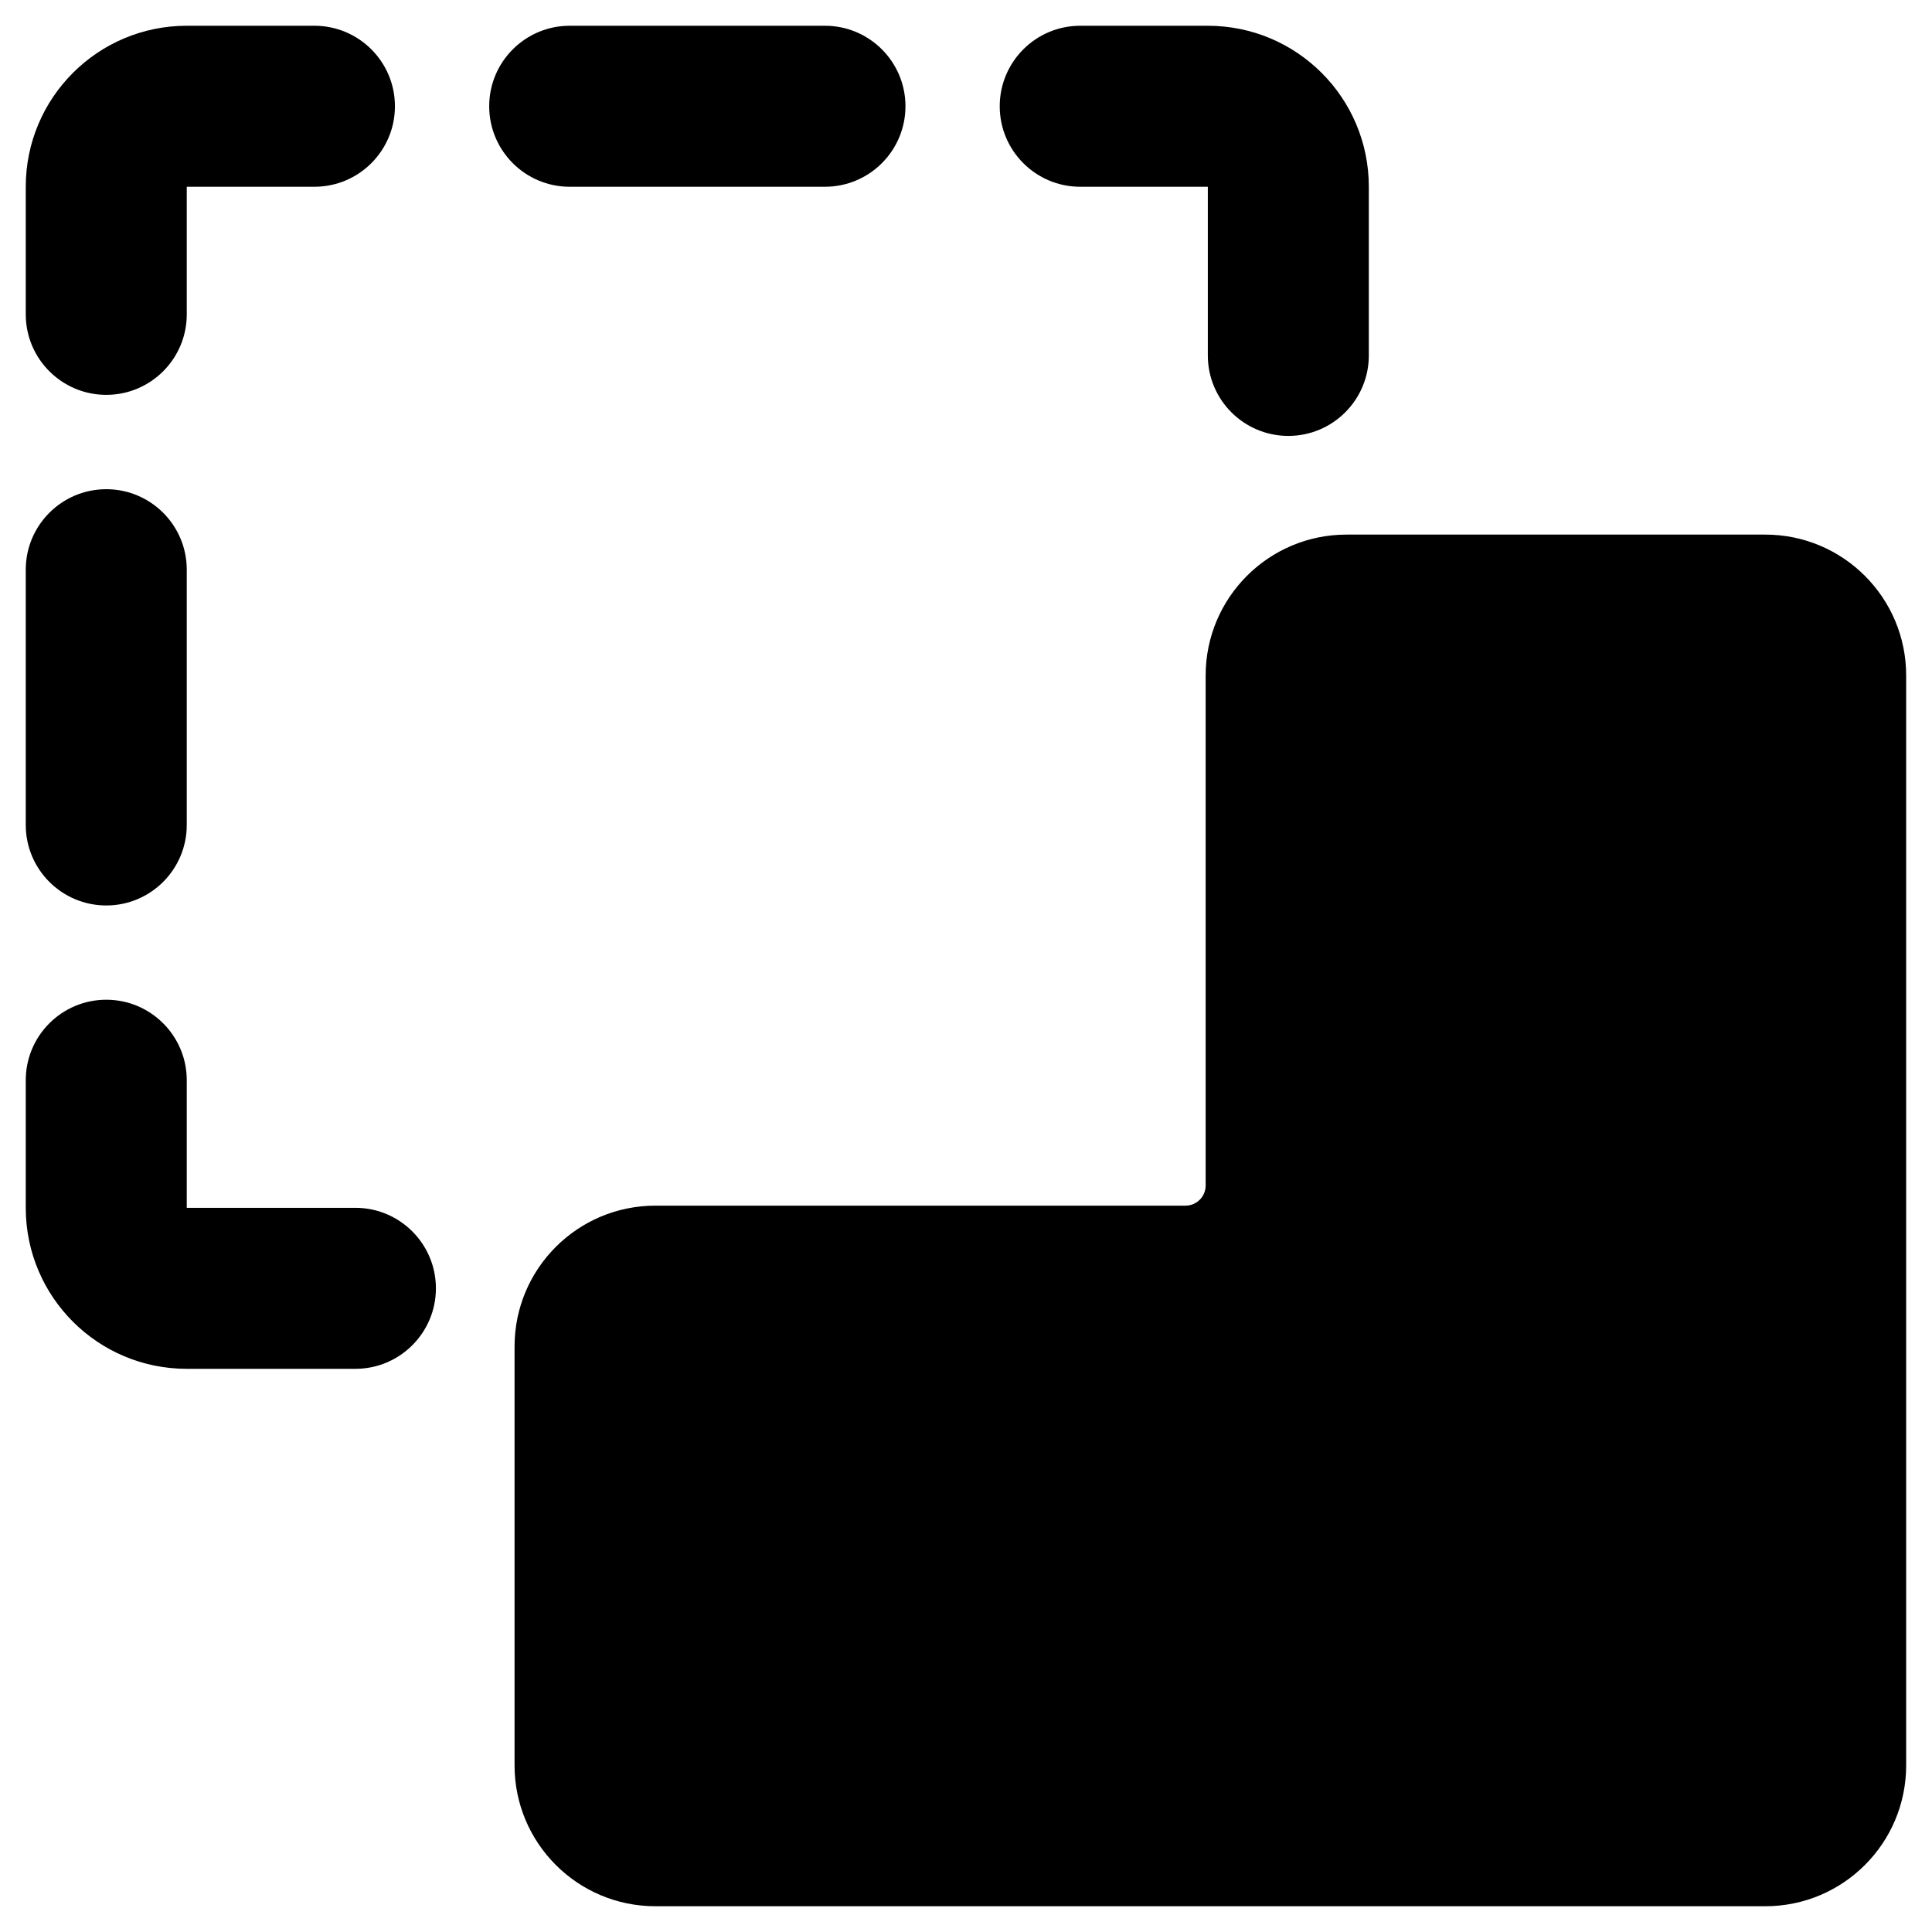 <svg xmlns="http://www.w3.org/2000/svg" fill="none" viewBox="0 0 24 24" id="Pathfinder-Minus-Back--Streamline-Ultimate"><desc>Pathfinder Minus Back Streamline Icon: https://streamlinehq.com</desc><path fill="#000000" fill-rule="evenodd" d="M17.004 4.415V2.32c0 -1.105 -0.895 -2 -2 -2h-1.585c-0.552 0 -1 0.448 -1 1 0 0.552 0.448 1 1 1h1.585v2.095c0 0.552 0.448 1 1 1s1 -0.448 1 -1Zm-6.756 -2.095c0.552 0 1 -0.448 1 -1 0 -0.552 -0.448 -1 -1 -1H7.077c-0.552 0 -1 0.448 -1 1 0 0.552 0.448 1 1 1h3.171ZM4.415 17.004c0.552 0 1 -0.448 1 -1s-0.448 -1 -1 -1H2.32l0 -1.585c0 -0.552 -0.448 -1 -1 -1 -0.552 0 -1 0.448 -1 1v1.585c0 1.105 0.895 2 2 2h2.095ZM3.906 2.32c0.552 0 1 -0.448 1 -1 0 -0.552 -0.448 -1 -1 -1H2.32c-1.105 0 -2 0.895 -2 2v1.585c0 0.552 0.448 1 1 1 0.552 0 1 -0.448 1 -1V2.32h1.585ZM2.32 7.077c0 -0.552 -0.448 -1 -1 -1 -0.552 0 -1 0.448 -1 1v3.171c0 0.552 0.448 1 1 1 0.552 0 1 -0.448 1 -1l0 -3.171Zm19.609 -0.436c0.967 0 1.75 0.784 1.75 1.75l-0 13.539c0 0.967 -0.783 1.75 -1.75 1.75H8.142c-0.967 0 -1.75 -0.784 -1.75 -1.75v-5.203c0 -0.967 0.783 -1.75 1.75 -1.75l6.585 0c0.138 0 0.25 -0.112 0.25 -0.25l0 -6.336c0 -0.966 0.783 -1.75 1.75 -1.75l5.203 0Z" clip-rule="evenodd" stroke-width="1"></path></svg>
